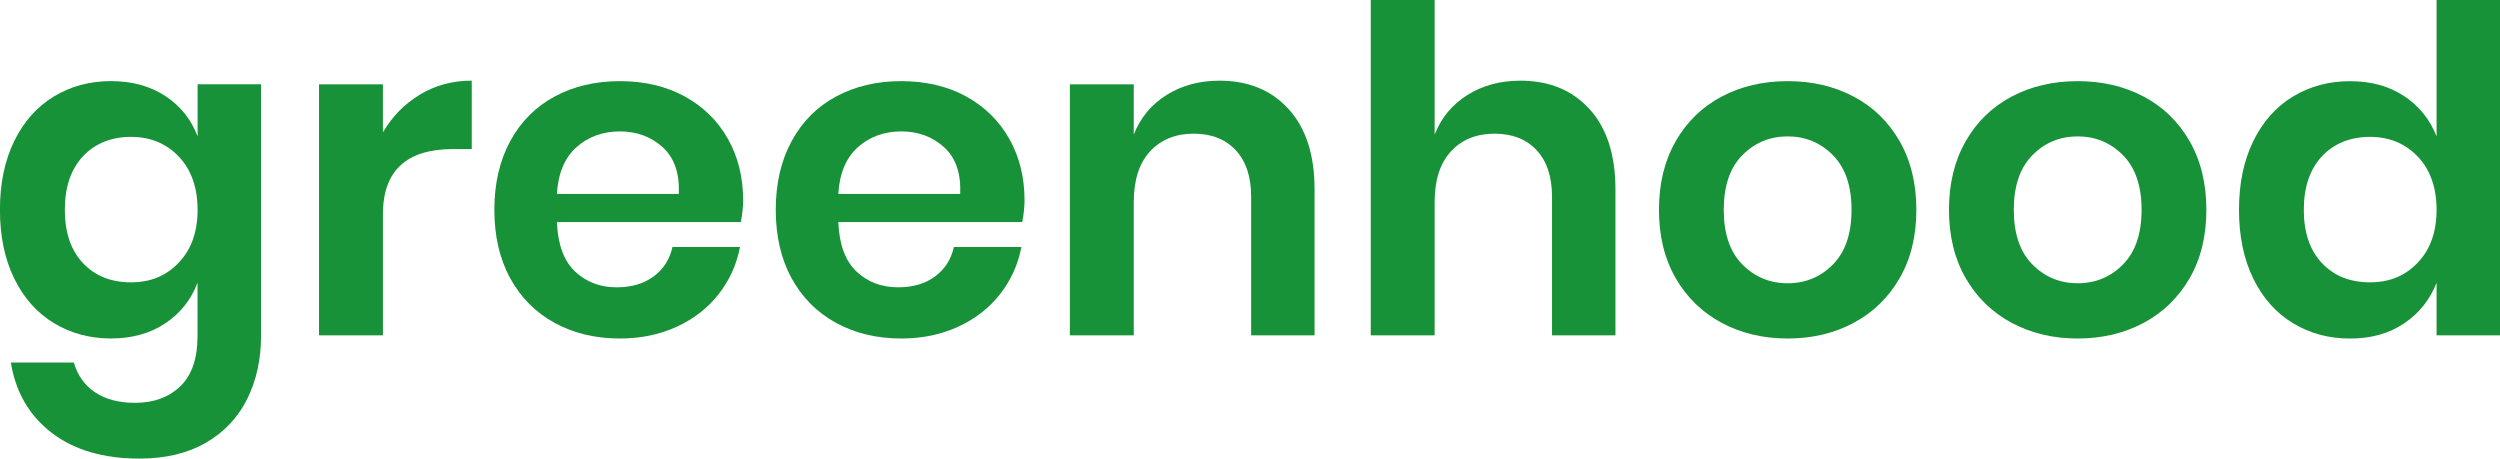 <svg viewBox="0 0 752.05 137.95" xmlns="http://www.w3.org/2000/svg" data-name="Capa 2" id="Capa_2">
  <defs>
    <style>
      .cls-1 {
        fill: #179238;
      }
    </style>
  </defs>
  <g data-name="Capa 1" id="Capa_1-2">
    <g>
      <path d="M49.76,28.9c4.54,3,7.77,7.04,9.68,12.13v-15.68h19.08v75.79c0,7-1.39,13.29-4.16,18.88-2.77,5.59-6.91,9.97-12.41,13.16-5.5,3.18-12.16,4.77-19.97,4.77-10.91,0-19.72-2.59-26.45-7.77-6.73-5.18-10.82-12.22-12.27-21.13h18.95c1.09,3.82,3.2,6.79,6.34,8.93,3.14,2.13,7.16,3.2,12.06,3.2,5.63,0,10.18-1.66,13.63-4.98,3.45-3.32,5.18-8.34,5.18-15.06v-16.09c-1.91,5.09-5.14,9.16-9.68,12.2-4.55,3.05-10,4.57-16.36,4.57s-12.09-1.54-17.18-4.63c-5.09-3.09-9.07-7.57-11.93-13.43-2.86-5.86-4.29-12.75-4.29-20.65s1.43-14.79,4.29-20.65c2.86-5.86,6.84-10.34,11.93-13.43,5.09-3.09,10.81-4.63,17.18-4.63s11.81,1.5,16.36,4.5ZM24.95,47.03c-3.64,3.91-5.45,9.27-5.45,16.09s1.82,12.16,5.45,16.02c3.63,3.86,8.45,5.79,14.45,5.79s10.61-1.98,14.38-5.93c3.77-3.95,5.66-9.25,5.66-15.88s-1.89-12.06-5.66-16.02c-3.77-3.95-8.57-5.93-14.38-5.93s-10.82,1.95-14.45,5.86Z" class="cls-1"></path>
      <path d="M126.37,28.42c4.63-2.77,9.81-4.16,15.54-4.16v20.58h-5.59c-14.09,0-21.13,6.54-21.13,19.63v36.4h-19.22V25.36h19.22v14.45c2.82-4.82,6.54-8.61,11.18-11.38Z" class="cls-1"></path>
      <path d="M222.88,66.8h-55.35c.27,6.73,2.09,11.68,5.45,14.86,3.36,3.18,7.54,4.77,12.54,4.77,4.45,0,8.16-1.09,11.11-3.27,2.95-2.18,4.84-5.13,5.66-8.86h20.31c-1,5.27-3.14,10-6.41,14.18-3.27,4.18-7.48,7.45-12.61,9.81-5.14,2.36-10.84,3.54-17.11,3.54-7.36,0-13.9-1.57-19.63-4.7-5.73-3.14-10.18-7.61-13.36-13.43-3.18-5.81-4.77-12.68-4.77-20.58s1.59-14.79,4.77-20.65c3.18-5.86,7.63-10.34,13.36-13.43,5.73-3.09,12.27-4.63,19.63-4.63s13.97,1.55,19.56,4.63c5.59,3.09,9.9,7.34,12.95,12.75,3.04,5.41,4.57,11.57,4.57,18.47,0,1.91-.23,4.09-.68,6.54ZM199.36,44.3c-3.5-3.18-7.79-4.77-12.88-4.77s-9.54,1.59-13.09,4.77c-3.54,3.18-5.5,7.86-5.86,14.04h36.67c.27-6.18-1.34-10.86-4.84-14.04Z" class="cls-1"></path>
      <path d="M307.53,66.8h-55.35c.27,6.73,2.09,11.68,5.45,14.86,3.36,3.18,7.54,4.77,12.54,4.77,4.45,0,8.16-1.09,11.11-3.27,2.95-2.18,4.84-5.13,5.66-8.86h20.31c-1,5.27-3.14,10-6.41,14.18-3.27,4.18-7.48,7.45-12.61,9.81-5.14,2.36-10.84,3.54-17.11,3.54-7.36,0-13.9-1.57-19.63-4.7-5.73-3.14-10.18-7.61-13.36-13.43-3.18-5.81-4.77-12.68-4.77-20.58s1.59-14.79,4.77-20.65c3.18-5.86,7.63-10.34,13.36-13.43,5.73-3.09,12.27-4.63,19.63-4.63s13.97,1.55,19.56,4.63c5.59,3.09,9.9,7.34,12.95,12.75,3.04,5.41,4.57,11.57,4.57,18.47,0,1.91-.23,4.09-.68,6.54ZM284.01,44.3c-3.5-3.18-7.79-4.77-12.88-4.77s-9.54,1.59-13.09,4.77c-3.54,3.18-5.5,7.86-5.86,14.04h36.67c.27-6.18-1.34-10.86-4.84-14.04Z" class="cls-1"></path>
      <path d="M387.68,32.85c5.18,5.73,7.77,13.77,7.77,24.13v43.89h-19.08v-41.71c0-6-1.55-10.65-4.63-13.97-3.09-3.32-7.32-4.98-12.68-4.98s-9.81,1.77-13.09,5.32c-3.27,3.54-4.91,8.64-4.91,15.27v40.08h-19.22V25.36h19.22v15.13c2-5.09,5.29-9.07,9.88-11.93,4.59-2.86,9.88-4.29,15.88-4.29,8.72,0,15.68,2.86,20.86,8.59Z" class="cls-1"></path>
      <path d="M478.19,32.85c5.18,5.73,7.77,13.77,7.77,24.13v43.89h-19.08v-41.71c0-6-1.55-10.65-4.63-13.97-3.09-3.32-7.32-4.98-12.68-4.98s-9.81,1.77-13.09,5.32c-3.27,3.54-4.91,8.64-4.91,15.27v40.08h-19.22V0h19.22v40.49c2-5.09,5.29-9.07,9.88-11.93,4.59-2.86,9.88-4.29,15.88-4.29,8.72,0,15.68,2.86,20.86,8.59Z" class="cls-1"></path>
      <path d="M557.6,29.04c5.86,3.09,10.47,7.57,13.84,13.43,3.36,5.86,5.04,12.75,5.04,20.65s-1.68,14.77-5.04,20.58c-3.36,5.82-7.97,10.29-13.84,13.43-5.86,3.14-12.47,4.7-19.83,4.7s-13.97-1.57-19.84-4.7c-5.86-3.14-10.47-7.61-13.84-13.43-3.36-5.81-5.04-12.68-5.04-20.58s1.68-14.79,5.04-20.65c3.36-5.86,7.97-10.34,13.84-13.43,5.86-3.09,12.47-4.63,19.84-4.63s13.97,1.55,19.83,4.63ZM524.13,46.69c-3.73,3.77-5.59,9.25-5.59,16.43s1.86,12.66,5.59,16.43c3.72,3.77,8.27,5.66,13.63,5.66s9.9-1.88,13.63-5.66c3.73-3.77,5.59-9.25,5.59-16.43s-1.86-12.65-5.59-16.43c-3.73-3.77-8.27-5.66-13.63-5.66s-9.91,1.89-13.63,5.66Z" class="cls-1"></path>
      <path d="M644.84,29.04c5.86,3.09,10.47,7.57,13.84,13.43,3.36,5.86,5.04,12.75,5.04,20.65s-1.68,14.77-5.04,20.58c-3.36,5.82-7.97,10.29-13.84,13.43s-12.47,4.7-19.83,4.7-13.97-1.57-19.84-4.7c-5.86-3.14-10.47-7.61-13.84-13.43-3.36-5.81-5.04-12.68-5.04-20.58s1.68-14.79,5.04-20.65c3.36-5.86,7.97-10.34,13.84-13.43,5.86-3.09,12.47-4.63,19.84-4.63s13.97,1.55,19.83,4.63ZM611.38,46.69c-3.73,3.77-5.59,9.25-5.59,16.43s1.86,12.66,5.59,16.43c3.72,3.77,8.27,5.66,13.63,5.66s9.9-1.88,13.63-5.66c3.73-3.77,5.59-9.25,5.59-16.43s-1.86-12.65-5.59-16.43c-3.73-3.77-8.27-5.66-13.63-5.66s-9.91,1.89-13.63,5.66Z" class="cls-1"></path>
      <path d="M723.22,28.9c4.5,3,7.75,7.04,9.75,12.13V0h19.08v100.88h-19.08v-15.81c-2,5.09-5.25,9.16-9.75,12.2-4.5,3.05-9.93,4.57-16.29,4.57s-12.09-1.54-17.18-4.63c-5.09-3.09-9.07-7.57-11.93-13.43-2.86-5.86-4.29-12.75-4.29-20.65s1.43-14.79,4.29-20.65c2.86-5.86,6.84-10.34,11.93-13.43,5.09-3.09,10.81-4.63,17.18-4.63s11.79,1.5,16.29,4.5ZM698.48,47.03c-3.64,3.91-5.45,9.27-5.45,16.09s1.82,12.16,5.45,16.02c3.63,3.86,8.45,5.79,14.45,5.79s10.61-1.98,14.38-5.93c3.77-3.95,5.66-9.25,5.66-15.88s-1.89-12.06-5.66-16.02c-3.77-3.95-8.57-5.93-14.38-5.93s-10.82,1.95-14.45,5.86Z" class="cls-1"></path>
    </g>
  </g>
</svg>